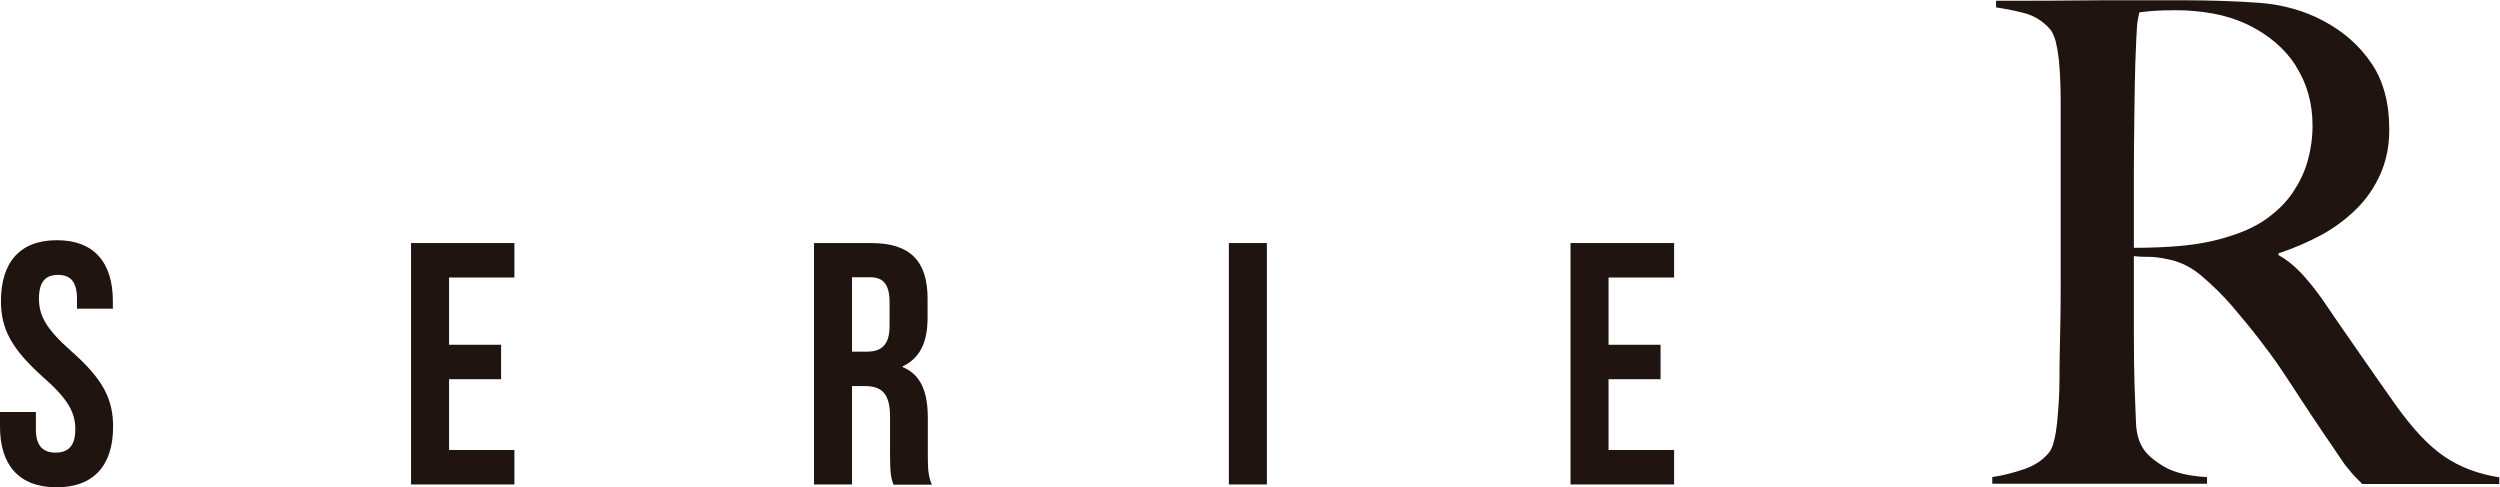 <?xml version="1.0" encoding="UTF-8"?>
<svg id="Capa_2" data-name="Capa 2" xmlns="http://www.w3.org/2000/svg" viewBox="0 0 105.22 20.5">
  <defs>
    <style>
      .cls-1 {
        fill: #1f140f;
        stroke-width: 0px;
      }
    </style>
  </defs>
  <g id="Capa_1-2" data-name="Capa 1">
    <path class="cls-1" d="M2.4,10.11c1.55,0,2.35.93,2.35,2.56v.32h-1.51v-.42c0-.73-.29-1-.8-1s-.8.27-.8,1,.32,1.29,1.36,2.21c1.34,1.18,1.76,2.02,1.76,3.18,0,1.62-.81,2.55-2.38,2.55s-2.38-.93-2.38-2.55v-.62h1.51v.73c0,.72.32.98.83.98s.83-.26.83-.98-.32-1.29-1.37-2.21C.47,14.67.04,13.83.04,12.67c0-1.63.8-2.56,2.35-2.56"/>
    <polygon class="cls-1" points="18.9 14.51 21.09 14.51 21.09 15.96 18.9 15.96 18.9 18.94 21.65 18.94 21.65 20.39 17.3 20.39 17.3 10.23 21.65 10.23 21.65 11.68 18.9 11.68 18.9 14.51"/>
    <path class="cls-1" d="M37.6,20.39c-.09-.26-.14-.42-.14-1.25v-1.6c0-.94-.32-1.29-1.05-1.29h-.55v4.14h-1.6v-10.16h2.41c1.65,0,2.37.77,2.37,2.34v.8c0,1.05-.33,1.71-1.05,2.05v.03c.8.33,1.06,1.09,1.06,2.15v1.57c0,.49.01.86.17,1.23h-1.63ZM35.86,11.68v3.12h.62c.6,0,.96-.26.96-1.08v-1c0-.73-.25-1.05-.81-1.05h-.77Z"/>
    <rect class="cls-1" x="51.72" y="10.23" width="1.6" height="10.16"/>
    <polygon class="cls-1" points="67.7 14.51 69.89 14.51 69.89 15.96 67.7 15.96 67.7 18.94 70.46 18.94 70.46 20.39 66.1 20.39 66.1 10.23 70.46 10.23 70.46 11.68 67.7 11.68 67.7 14.51"/>
    <path class="cls-1" d="M99.42,20.37c-.17-.17-.29-.3-.37-.38-.07-.09-.16-.18-.25-.3-.1-.11-.21-.28-.36-.5-.14-.21-.36-.54-.66-.97-.36-.53-.67-1.01-.95-1.43-.27-.42-.55-.84-.83-1.26-.28-.42-.59-.83-.92-1.26-.33-.43-.72-.9-1.17-1.43-.38-.43-.79-.84-1.23-1.21-.44-.38-.91-.61-1.4-.71-.36-.08-.63-.11-.82-.11-.17,0-.39,0-.65-.03v3.19c0,.9.01,1.67.03,2.29.02.6.04,1.12.06,1.55.02.44.12.79.31,1.08.15.24.44.49.87.75.43.25,1.04.4,1.81.44v.28h-9.04v-.28c.47-.07.92-.19,1.36-.34.43-.15.77-.38,1.02-.68.09-.11.17-.28.22-.51.06-.22.1-.48.13-.76s.05-.58.07-.9c.02-.32.03-.63.03-.93,0-.26,0-.62.01-1.07.01-.45.02-.95.03-1.48s.01-1.09.01-1.65v-7.15c0-.34,0-.68-.01-1.03-.01-.35-.03-.68-.06-.99-.03-.31-.08-.59-.14-.85-.07-.25-.16-.44-.27-.55-.28-.3-.6-.5-.95-.61-.35-.1-.78-.19-1.29-.27V.03h1.16c.64,0,1.36,0,2.17-.01.81-.01,1.62-.01,2.43-.01h1.98c1.26,0,2.38.04,3.36.11.98.08,1.88.33,2.68.76.83.44,1.5,1.02,2.01,1.77.51.74.76,1.68.76,2.81,0,.7-.13,1.32-.38,1.88-.25.56-.59,1.05-1.02,1.47-.43.42-.92.79-1.48,1.09-.56.3-1.16.56-1.78.76v.08c.32.17.63.42.93.73.3.32.59.68.87,1.07.49.72,1.02,1.49,1.6,2.32.57.83,1.09,1.56,1.54,2.2.7.98,1.37,1.7,2.03,2.15.66.45,1.43.74,2.32.88v.28h-5.79ZM96.63,2.77c-.47-.73-1.16-1.32-2.06-1.75-.45-.21-.93-.36-1.43-.45-.5-.09-1.02-.14-1.57-.14-.4,0-.72.01-.96.03-.24.02-.43.04-.57.06-.02.11-.04.21-.06.3-.02.08-.03.19-.04.32-.01.13-.02.32-.03.55-.01.23-.02.57-.04,1-.02.66-.03,1.4-.04,2.23-.01.83-.02,1.63-.02,2.4v3.11c.77,0,1.49-.03,2.16-.1.67-.07,1.31-.2,1.94-.41.6-.19,1.12-.44,1.55-.76.43-.32.79-.68,1.06-1.09.27-.41.48-.84.61-1.31.13-.47.2-.96.2-1.47,0-.94-.23-1.78-.71-2.52"/>
  </g>
</svg>